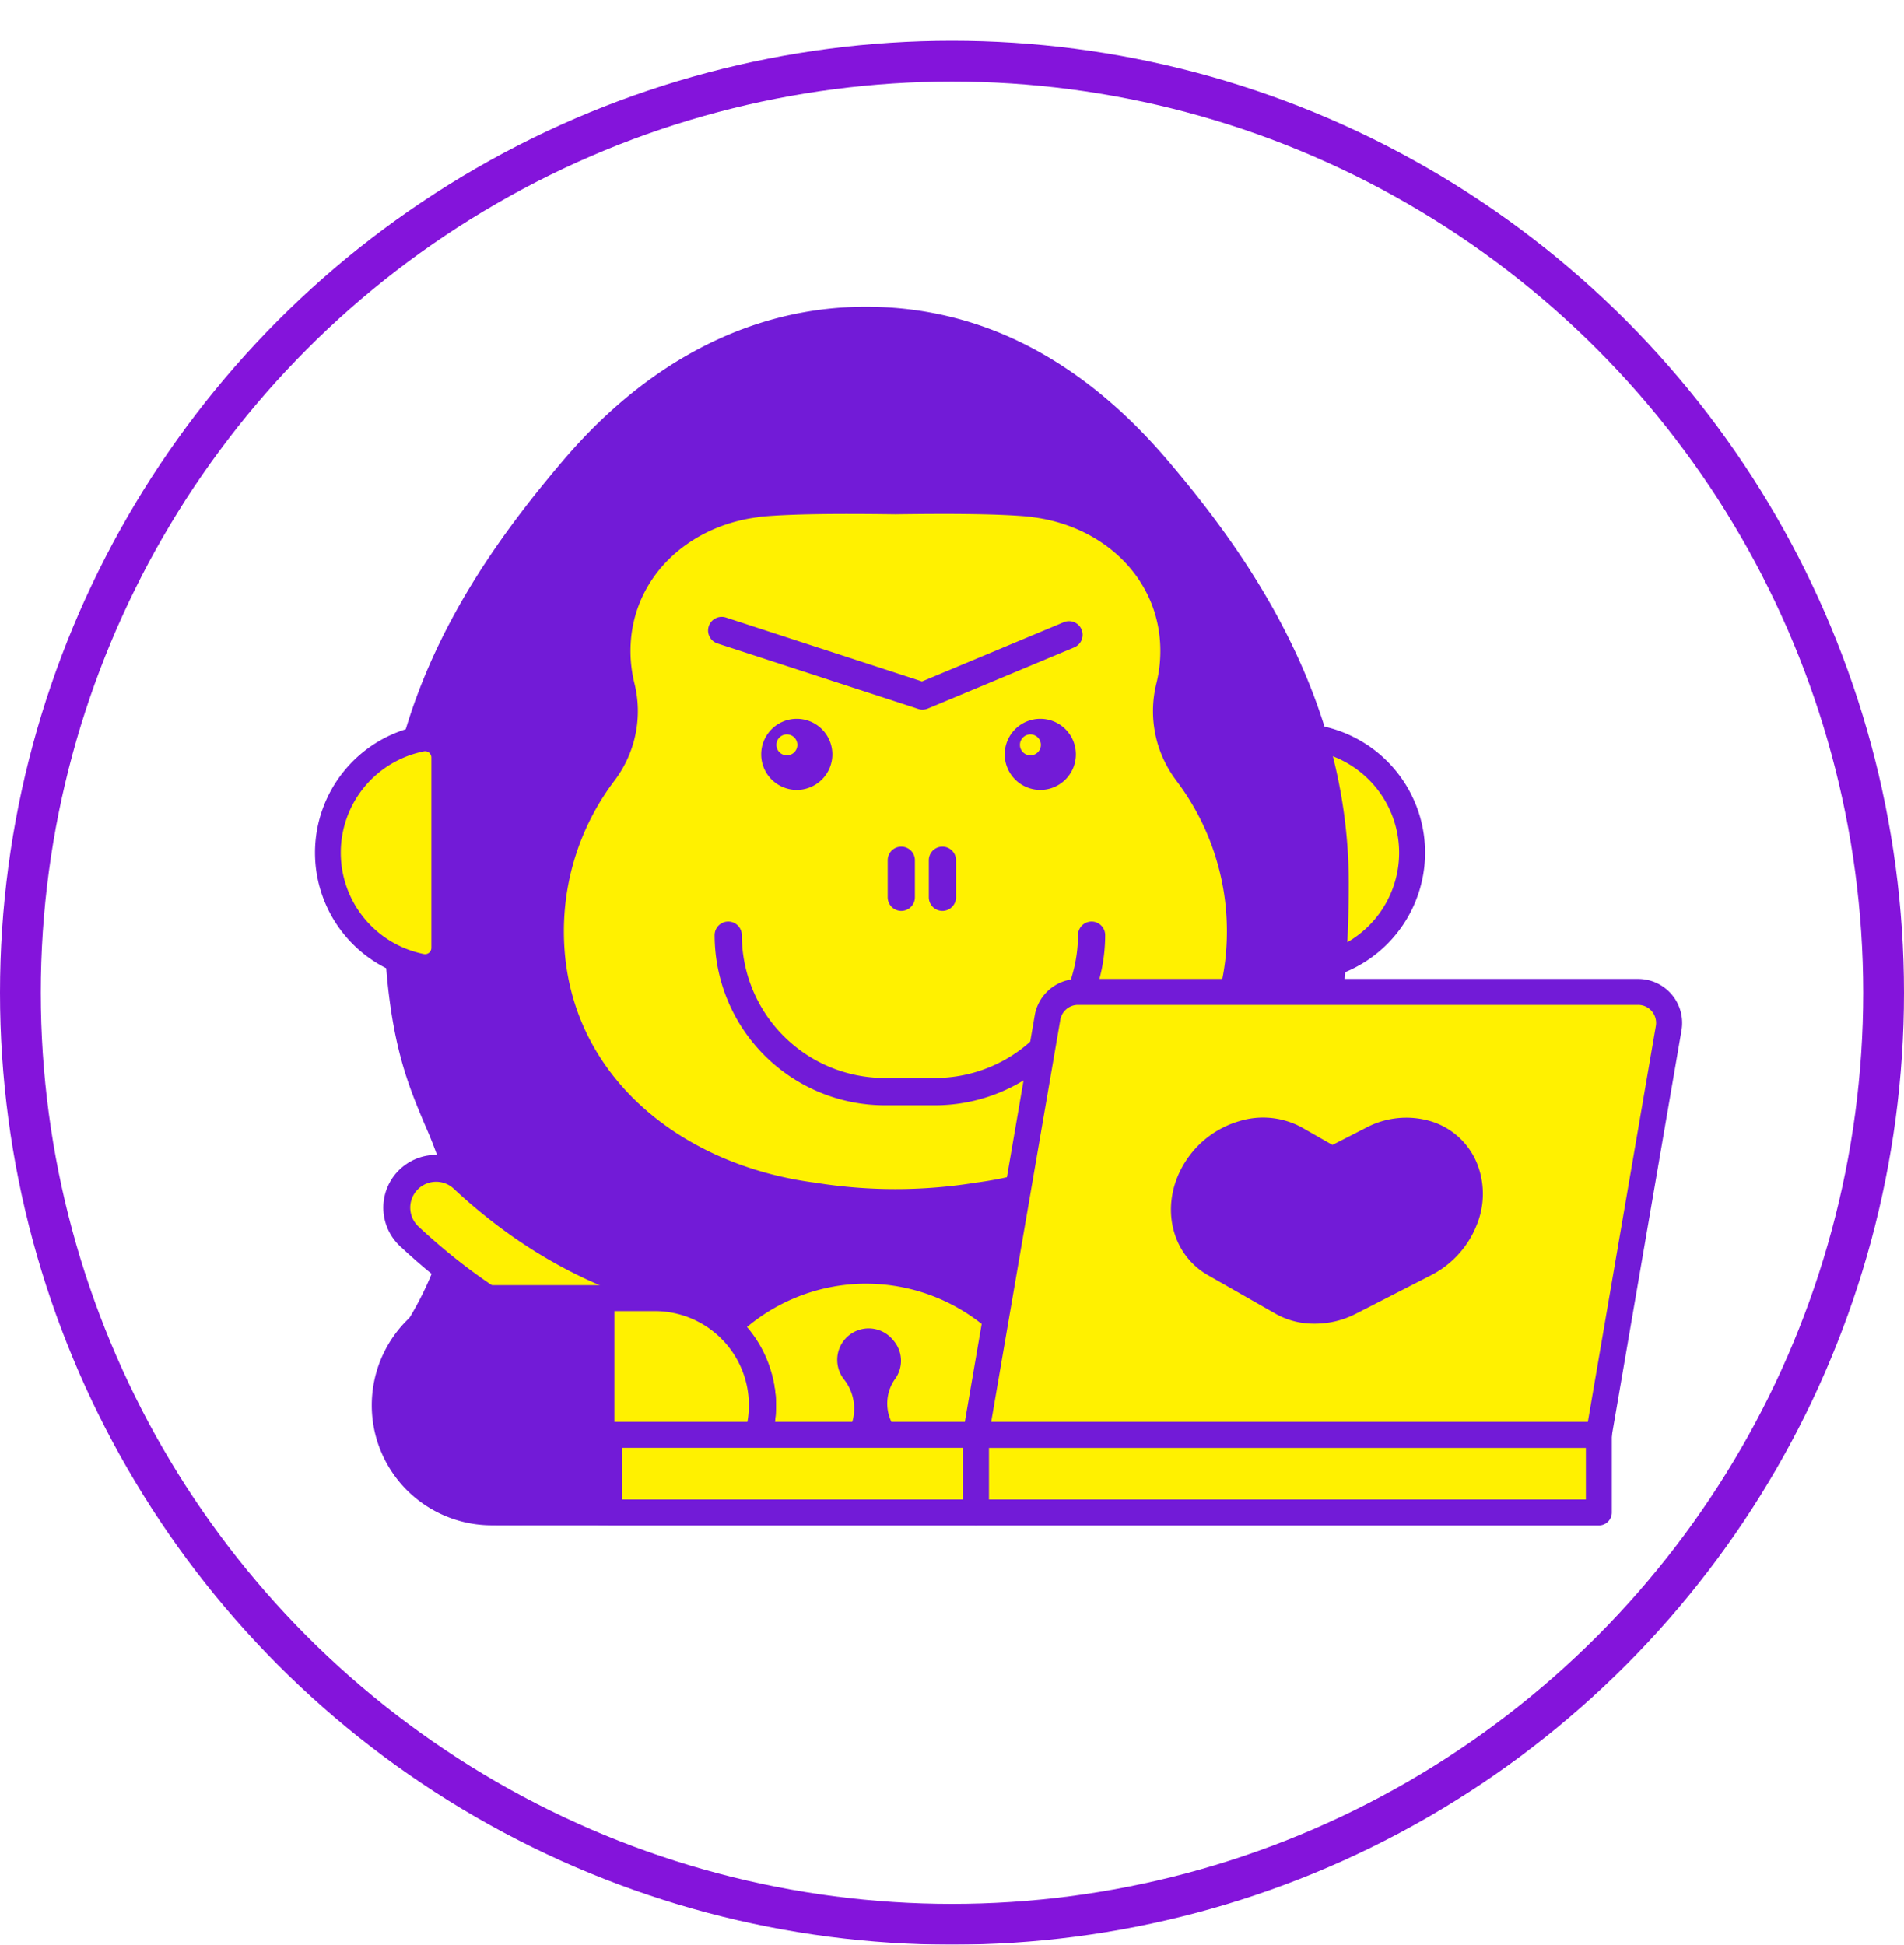 <svg xmlns="http://www.w3.org/2000/svg" xmlns:xlink="http://www.w3.org/1999/xlink" width="140" height="143" viewBox="0 0 140 143">
  <defs>
    <filter id="楕円形_267" x="0" y="0" width="140" height="143" filterUnits="userSpaceOnUse">
      <feOffset dy="3" input="SourceAlpha"/>
      <feGaussianBlur result="blur"/>
      <feFlood flood-color="#8414db"/>
      <feComposite operator="in" in2="blur"/>
      <feComposite in="SourceGraphic"/>
    </filter>
    <clipPath id="clip-path">
      <rect id="長方形_20074" data-name="長方形 20074" width="103.363" height="102.169" fill="none"/>
    </clipPath>
  </defs>
  <g id="icn_recom02" transform="translate(-420 -3353)">
    <g transform="matrix(1, 0, 0, 1, 420, 3353)" filter="url(#楕円形_267)">
      <g id="楕円形_267-2" data-name="楕円形 267" fill="#fff" stroke="#8414db" stroke-width="3">
        <circle cx="70" cy="70" r="70" stroke="none"/>
        <circle cx="70" cy="70" r="68.5" fill="none"/>
      </g>
    </g>
    <g id="グループ_684" data-name="グループ 684" transform="translate(1176.313 -553.648)">
      <g id="グループ_666" data-name="グループ 666" transform="translate(-746 3916.609)" clip-path="url(#clip-path)">
        <path id="パス_754" data-name="パス 754" d="M77.223,417.23H62.872a.955.955,0,0,1-.955-.955V399.635a.955.955,0,0,1,.955-.955H77.223a.954.954,0,0,1,.955.955v16.641a.954.954,0,0,1-.955.955m-13.4-1.909H76.27V400.59H63.826Z" transform="translate(-4.859 -286.189)" fill="#721bd7"/>
        <path id="パス_755" data-name="パス 755" d="M74.323,413.224H65.829a5.273,5.273,0,0,0-5.273,5.273v3.368a5.272,5.272,0,0,0,5.273,5.273h8.426c.011,0,.02-.006.031-.006s.041.006.062.006c3.842,0,7.246-1.577,7.782-5.382.769-5.466-4.122-8.532-7.808-8.532" transform="translate(-4.753 -287.331)" fill="#fff100"/>
        <path id="パス_756" data-name="パス 756" d="M74.267,428.012H65.748a6.235,6.235,0,0,1-6.228-6.229v-3.368a6.235,6.235,0,0,1,6.228-6.228h8.494a9.549,9.549,0,0,1,6.91,3.175,7.87,7.87,0,0,1,1.842,6.445c-.546,3.885-3.809,6.2-8.727,6.2m.114-1.9h0ZM65.748,414.1a4.324,4.324,0,0,0-4.319,4.318v3.368a4.324,4.324,0,0,0,4.319,4.318H74.1a1.2,1.2,0,0,1,.215,0c1.888-.006,6.216-.477,6.791-4.561a6.013,6.013,0,0,0-1.394-4.927,7.562,7.562,0,0,0-5.469-2.517Z" transform="translate(-4.671 -287.249)" fill="#721bd7"/>
        <rect id="長方形_20073" data-name="長方形 20073" width="14.352" height="16.641" transform="translate(35.05 113.445)" fill="#721bd7"/>
        <path id="パス_757" data-name="パス 757" d="M52.305,417.23H37.954a.954.954,0,0,1-.955-.955V399.635a.954.954,0,0,1,.955-.955H52.305a.954.954,0,0,1,.954.955v16.641a.954.954,0,0,1-.954.955m-13.4-1.909H51.351V400.59H38.907Z" transform="translate(-2.904 -286.189)" fill="#721bd7"/>
        <path id="パス_758" data-name="パス 758" d="M40,413.224H48.5A5.273,5.273,0,0,1,53.77,418.5v3.368a5.272,5.272,0,0,1-5.273,5.273H40.07c-.011,0-.02-.006-.031-.006s-.041.006-.062.006c-3.842,0-7.246-1.577-7.782-5.382-.769-5.466,4.122-8.532,7.808-8.532" transform="translate(-2.52 -287.331)" fill="#fff100"/>
        <path id="パス_759" data-name="パス 759" d="M48.415,428.012H39.9c-4.917,0-8.179-2.319-8.727-6.2a7.865,7.865,0,0,1,1.843-6.445,9.547,9.547,0,0,1,6.91-3.176h8.494a6.235,6.235,0,0,1,6.228,6.228v3.368a6.235,6.235,0,0,1-6.228,6.229m-8.16-1.87h0m-.192-.04h8.352a4.325,4.325,0,0,0,4.319-4.319v-3.368a4.323,4.323,0,0,0-4.319-4.317H39.922a7.562,7.562,0,0,0-5.469,2.517,6.019,6.019,0,0,0-1.394,4.927c.576,4.082,4.9,4.553,6.793,4.561a.912.912,0,0,1,.213,0" transform="translate(-2.439 -287.249)" fill="#721bd7"/>
        <path id="パス_760" data-name="パス 760" d="M82.915,333.115a8.556,8.556,0,1,1,8.556,8.556,8.556,8.556,0,0,1-8.556-8.556" transform="translate(-6.507 -280.372)" fill="#fff100"/>
        <path id="パス_761" data-name="パス 761" d="M91.39,342.544a9.511,9.511,0,1,1,9.51-9.51,9.521,9.521,0,0,1-9.51,9.51m0-17.112a7.6,7.6,0,1,0,7.6,7.6,7.61,7.61,0,0,0-7.6-7.6" transform="translate(-6.426 -280.291)" fill="#721bd7"/>
        <path id="パス_762" data-name="パス 762" d="M84.764,355.041c1.773-6.769,4.737-7.75,4.737-22.305,0-13.4-7.162-23.5-13.067-30.446-5.891-6.926-13.025-10.976-21.443-10.976l0,0h-.063l0,0c-8.2,0-15.613,4.05-21.5,10.976-5.905,6.944-13.005,16.908-13.005,30.446,0,14.555,2.964,15.537,4.737,22.305,0,0,.933,5.079-4.48,12.495-.911,1.248,19.42,2.283,19.42,2.283l46.53-2.458Z" transform="translate(-1.602 -277.763)" fill="#721bd7"/>
        <path id="パス_763" data-name="パス 763" d="M40.008,370.692l-.048,0C20.519,369.7,19.972,368.553,19.71,368a1.071,1.071,0,0,1,.108-1.109c5.061-6.933,4.319-11.717,4.311-11.765a33.912,33.912,0,0,0-1.712-4.772c-1.494-3.562-3.039-7.244-3.039-17.7,0-13.744,7.072-23.82,13.233-31.064,6.28-7.383,13.947-11.293,22.174-11.312a1.124,1.124,0,0,1,.125,0h0c8.327,0,15.786,3.807,22.17,11.313,5.707,6.711,13.3,17.232,13.3,31.064,0,10.456-1.545,14.139-3.04,17.7a34.52,34.52,0,0,0-1.679,4.659l1.826,12.123a.956.956,0,0,1-.894,1.1l-46.53,2.457-.051,0M21.972,367.15c2.612.582,10.677,1.255,18.035,1.632l45.431-2.4L83.74,355.1a.965.965,0,0,1,.02-.384,35.847,35.847,0,0,1,1.815-5.1c1.486-3.544,2.891-6.891,2.891-16.963,0-13.056-6.863-22.8-12.84-29.828-6-7.06-12.974-10.64-20.716-10.64h-.068c-7.673,0-14.857,3.68-20.777,10.64-5.95,7-12.78,16.707-12.78,29.828,0,10.072,1.4,13.419,2.892,16.963a35.739,35.739,0,0,1,1.814,5.1c.054.282.891,5.239-4.02,12.431" transform="translate(-1.521 -277.682)" fill="#721bd7"/>
        <path id="パス_764" data-name="パス 764" d="M55.759,406.579h0c-14.545,0-26.337-6.525-26.337-17.912v-29.92H82.1v29.92c0,11.386-11.792,17.912-26.337,17.912" transform="translate(-2.309 -283.055)" fill="#721bd7"/>
        <path id="パス_765" data-name="パス 765" d="M55.678,407.453c-16.324,0-27.291-7.581-27.291-18.865v-29.92a.954.954,0,0,1,.954-.955H82.015a.954.954,0,0,1,.954.955v29.92c0,11.284-10.967,18.865-27.291,18.865M30.3,359.622v28.965c0,8.44,7.849,16.956,25.382,16.956s25.382-8.516,25.382-16.956V359.622Z" transform="translate(-2.228 -282.974)" fill="#721bd7"/>
        <path id="パス_766" data-name="パス 766" d="M66.138,372.223s12.035,1.2,24.07-10.055" transform="translate(-5.191 -283.324)" fill="none" stroke="#721bd7" stroke-linecap="round" stroke-linejoin="round" stroke-width="7.768"/>
        <path id="パス_767" data-name="パス 767" d="M67.07,374c-.744,0-1.191-.04-1.282-.05a1.9,1.9,0,0,1,.37-3.784c.145.012,11.409.9,22.59-9.551a1.9,1.9,0,1,1,2.6,2.777C80.987,373.08,70.633,374,67.07,374" transform="translate(-5.029 -283.162)" fill="#fff100"/>
        <path id="パス_768" data-name="パス 768" d="M47.678,372.223s-12.035,1.2-24.07-10.055" transform="translate(-1.853 -283.324)" fill="none" stroke="#721bd7" stroke-linecap="round" stroke-linejoin="round" stroke-width="7.768"/>
        <path id="パス_769" data-name="パス 769" d="M46.422,374c-3.563,0-13.915-.922-24.276-10.608a1.9,1.9,0,1,1,2.6-2.777c11.2,10.468,22.476,9.563,22.59,9.551a1.9,1.9,0,0,1,.37,3.784c-.091.01-.539.05-1.282.05" transform="translate(-1.691 -283.162)" fill="#fff100"/>
        <path id="パス_770" data-name="パス 770" d="M41.766,381.8a14.9,14.9,0,1,1,14.9,14.9,14.9,14.9,0,0,1-14.9-14.9" transform="translate(-3.278 -283.695)" fill="#fff100"/>
        <path id="パス_771" data-name="パス 771" d="M56.56,397.825a16.132,16.132,0,1,1,16.132-16.132A16.151,16.151,0,0,1,56.56,397.825m0-29.8a13.666,13.666,0,1,0,13.666,13.666A13.682,13.682,0,0,0,56.56,368.027" transform="translate(-3.173 -283.59)" fill="#721bd7"/>
        <path id="パス_772" data-name="パス 772" d="M66.6,380.648a2.28,2.28,0,0,0-2.87-.5,3.132,3.132,0,0,1-3.966-4.565,2.28,2.28,0,0,0-.1-2.912,2.31,2.31,0,0,0-3.6,2.9,3.467,3.467,0,0,1-.4,4.7,2.078,2.078,0,0,0-.252,3.089h0a2.076,2.076,0,0,0,3.094.182,3.467,3.467,0,0,1,4.713.264,2.31,2.31,0,0,0,3.37-3.155" transform="translate(-4.305 -284.085)" fill="#721bd7"/>
        <path id="パス_773" data-name="パス 773" d="M78.834,326.418a8.46,8.46,0,0,1-1.463-7.161,9.827,9.827,0,0,0,.288-2.374c0-5.281-4.157-9.17-9.352-9.827a2.688,2.688,0,0,0-.456-.056c-.029,0-.057-.008-.086-.011-2.417-.2-6.013-.2-9.586-.15-3.572-.048-7.168-.047-9.585.15-.021,0-.042.006-.065.008a2.827,2.827,0,0,0-.51.063c-5.18.67-9.319,4.554-9.319,9.823a9.828,9.828,0,0,0,.288,2.374,8.46,8.46,0,0,1-1.463,7.161,18.335,18.335,0,0,0-3.722,11.1c0,10.2,8.268,17.14,18.465,18.466a37.038,37.038,0,0,0,11.82,0c10.2-1.326,18.465-8.268,18.465-18.466a18.335,18.335,0,0,0-3.722-11.1" transform="translate(-2.653 -278.979)" fill="#fff100"/>
        <path id="パス_774" data-name="パス 774" d="M71.593,323.156a2.616,2.616,0,1,0,2.616,2.616,2.616,2.616,0,0,0-2.616-2.616m-.728,2.688a.77.77,0,1,1,.77-.77.77.77,0,0,1-.77.77" transform="translate(-5.413 -280.262)" fill="#721bd7"/>
        <path id="パス_775" data-name="パス 775" d="M52.163,323.156a2.616,2.616,0,1,0,2.616,2.616,2.616,2.616,0,0,0-2.616-2.616m-.728,2.688a.77.77,0,1,1,.77-.77.77.77,0,0,1-.77.77" transform="translate(-3.889 -280.262)" fill="#721bd7"/>
        <path id="パス_776" data-name="パス 776" d="M62.055,352.846H58.338A12.522,12.522,0,0,1,45.83,340.339a1,1,0,1,1,2,0,10.514,10.514,0,0,0,10.5,10.5h3.717a10.514,10.514,0,0,0,10.5-10.5,1,1,0,1,1,2,0,12.522,12.522,0,0,1-12.508,12.508" transform="translate(-3.597 -281.532)" fill="#721bd7"/>
        <path id="パス_777" data-name="パス 777" d="M60.639,338.085a1,1,0,0,1-1-1v-2.725a1,1,0,1,1,2,0v2.725a1,1,0,0,1-1,1" transform="translate(-4.68 -281.062)" fill="#721bd7"/>
        <path id="パス_778" data-name="パス 778" d="M63.921,338.085a1,1,0,0,1-1-1v-2.725a1,1,0,1,1,2,0v2.725a1,1,0,0,1-1,1" transform="translate(-4.938 -281.062)" fill="#721bd7"/>
        <path id="パス_779" data-name="パス 779" d="M61.077,321.844a1.018,1.018,0,0,1-.311-.05L46,316.978a1,1,0,0,1,.622-1.907l14.414,4.7,10.422-4.356a1,1,0,0,1,.773,1.85l-10.766,4.5a1,1,0,0,1-.386.077" transform="translate(-3.556 -279.624)" fill="#721bd7"/>
        <path id="パス_780" data-name="パス 780" d="M14.981,333.127a8.558,8.558,0,0,1,6.865-8.389,1.414,1.414,0,0,1,1.691,1.384v14.009a1.414,1.414,0,0,1-1.691,1.384,8.558,8.558,0,0,1-6.865-8.389" transform="translate(-1.176 -280.384)" fill="#fff100"/>
        <path id="パス_781" data-name="パス 781" d="M22.045,342.419a2.363,2.363,0,0,1-.467-.047,9.513,9.513,0,0,1,0-18.651,2.369,2.369,0,0,1,2.833,2.321V340.05a2.371,2.371,0,0,1-2.366,2.368m0-16.835a.487.487,0,0,0-.093.01,7.6,7.6,0,0,0,0,14.906.462.462,0,0,0,.549-.45V326.042a.462.462,0,0,0-.456-.459" transform="translate(-1.095 -280.303)" fill="#721bd7"/>
      </g>
      <path id="パス_782" data-name="パス 782" d="M27.378,369.388h11.8A8.054,8.054,0,0,1,47.3,376.74a7.875,7.875,0,0,1-7.858,8.4H27.377a7.875,7.875,0,0,1,0-15.75" transform="translate(-747.531 3632.719)" fill="#721bd7"/>
      <path id="パス_783" data-name="パス 783" d="M39.364,386.011H27.3a8.829,8.829,0,0,1,0-17.658h11.8a8.989,8.989,0,0,1,9.08,8.244A8.761,8.761,0,0,1,45.8,383.22a8.863,8.863,0,0,1-6.44,2.791M27.3,370.261a6.92,6.92,0,0,0,0,13.839H39.364a6.919,6.919,0,0,0,6.9-7.382,7.075,7.075,0,0,0-7.174-6.457H27.3Z" transform="translate(-747.449 3632.8)" fill="#721bd7"/>
      <path id="パス_784" data-name="パス 784" d="M48.677,377.264a7.875,7.875,0,0,0-7.874-7.875H36.795v15.75H40.8a7.875,7.875,0,0,0,7.875-7.874" transform="translate(-748.888 3632.719)" fill="#fff100"/>
      <path id="パス_785" data-name="パス 785" d="M40.722,386.011h-4.01a.955.955,0,0,1-.954-.955v-15.75a.955.955,0,0,1,.954-.955h4.008a8.829,8.829,0,0,1,0,17.658M37.667,384.1h3.055a6.92,6.92,0,0,0,0-13.839H37.668Zm10.928-6.92h0Z" transform="translate(-748.806 3632.8)" fill="#721bd7"/>
      <rect id="長方形_20075" data-name="長方形 20075" width="45.809" height="5.708" transform="translate(-684.563 4012.157)" fill="#fff100"/>
      <path id="パス_786" data-name="パス 786" d="M112.4,386.876H66.588a.955.955,0,0,1-.955-.955v-5.707a.955.955,0,0,1,.955-.956H112.4a.954.954,0,0,1,.955.956v5.707a.954.954,0,0,1-.955.955m-44.854-1.909h43.9v-3.8h-43.9Z" transform="translate(-751.151 3631.944)" fill="#721bd7"/>
      <rect id="長方形_20076" data-name="長方形 20076" width="26.945" height="5.708" transform="translate(-711.508 4012.157)" fill="#fff100"/>
      <path id="パス_787" data-name="パス 787" d="M64.293,386.876H37.348a.955.955,0,0,1-.955-.955v-5.707a.955.955,0,0,1,.955-.956H64.293a.954.954,0,0,1,.954.956v5.707a.954.954,0,0,1-.954.955M38.3,384.967H63.338v-3.8H38.3Z" transform="translate(-748.856 3631.944)" fill="#721bd7"/>
      <path id="パス_788" data-name="パス 788" d="M112.478,377.522H66.669l5.273-30.68a2.278,2.278,0,0,1,2.246-1.893h41.184a2.279,2.279,0,0,1,2.246,2.665Z" transform="translate(-751.232 3634.636)" fill="#fff100"/>
      <path id="パス_789" data-name="パス 789" d="M112.4,378.394H66.588a.955.955,0,0,1-.941-1.117L70.92,346.6a3.228,3.228,0,0,1,3.188-2.686H115.29a3.235,3.235,0,0,1,3.188,3.783L113.336,377.6a.954.954,0,0,1-.941.792M67.72,376.485h43.871l5-29.115a1.324,1.324,0,0,0-1.306-1.548H74.107a1.322,1.322,0,0,0-1.306,1.1Z" transform="translate(-751.151 3634.718)" fill="#721bd7"/>
      <path id="パス_790" data-name="パス 790" d="M104.692,358.222a5.331,5.331,0,0,0-3.363-2.978,6.3,6.3,0,0,0-4.741.481l-2.472,1.266L91.9,355.725a5.945,5.945,0,0,0-4.645-.481,7.032,7.032,0,0,0-3.955,2.978c-1.912,2.991-1.165,6.738,1.666,8.353l4.952,2.824a5.716,5.716,0,0,0,2.843.738h.1a6.564,6.564,0,0,0,2.99-.738l5.514-2.824a7.055,7.055,0,0,0,3.343-3.659,6.033,6.033,0,0,0-.014-4.693" transform="translate(-752.454 3633.849)" fill="#721bd7"/>
    </g>
  </g>
</svg>
